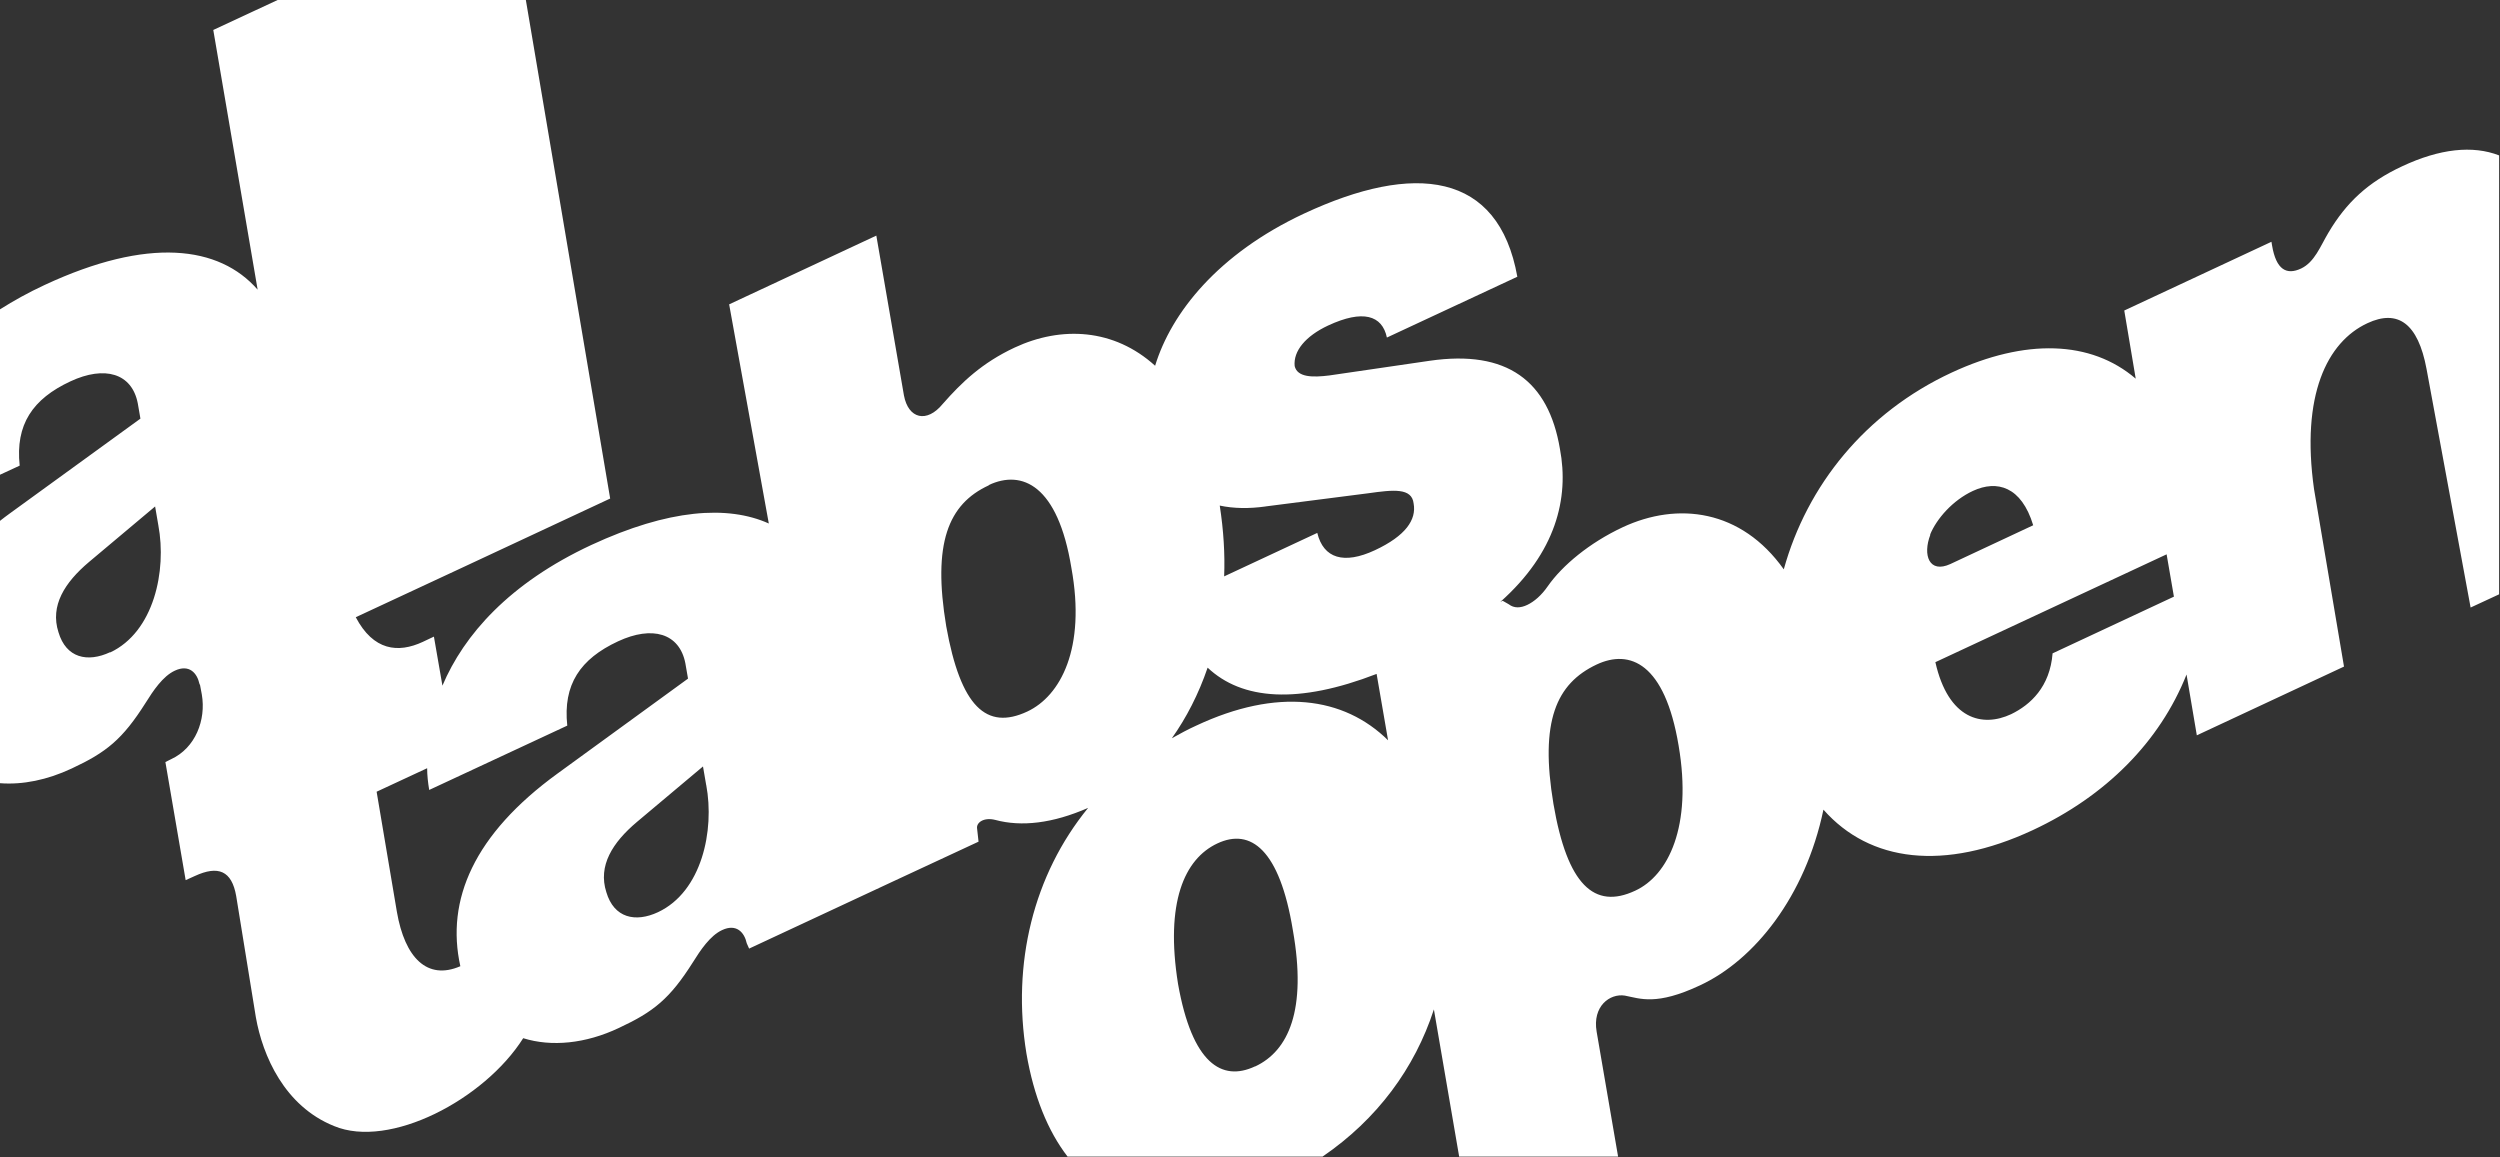 <?xml version="1.0" encoding="UTF-8"?>
<svg id="Ebene_1" xmlns="http://www.w3.org/2000/svg" version="1.1" viewBox="0 0 851 394">
  <rect x="0" y="0" width="851" height="394" fill="#333333" stroke="none"/>
  <!-- Generator: Adobe Illustrator 29.6.0, SVG Export Plug-In . SVG Version: 2.1.1 Build 207)  -->
  <defs>
    <style>
      .st0 {
        fill: #fff;
      }
    </style>
  </defs>
  <path class="st0" d="M87.7,98.6c-13.1-15-37.3-18-72.5-1.6-5.6,2.6-10.6,5.4-15.2,8.3v56.3l6.7-3.1c-1.5-14,4.4-22.7,17.3-28.7,11.6-5.4,20.9-2.8,22.9,7.5l.9,5.2L3.3,174.8c-1.1.8-2.3,1.7-3.3,2.5v89.3c7.7.6,16.1-1.1,24.4-5,11.8-5.5,17.3-9.9,25.2-22.4,2.5-4,5.8-9,9.9-10.9,4.9-2.3,7.6.8,8.4,4.5l.2.4.6,3.2c1.5,8.7-2.2,18.2-10.4,22l-2,1,6.9,40.2,3.1-1.4c8-3.7,12.6-1.8,14.1,6.8l6.7,41.3c2.3,13,9.7,30.2,26.6,37h0c18.9,7.9,51.2-9,64.4-29.9,9.6,3,21.2,1.9,32.6-3.5,11.8-5.5,17.3-9.9,25.2-22.4,2.5-4,5.8-9,9.9-10.9,4.9-2.3,7.6.8,8.4,4.5l.8,1.8,49.3-23h0s28.8-13.4,28.8-13.4l-.5-4.5c-.3-2,2.3-3.9,6.2-2.9h0c8.9,2.4,19.5,1.2,31.6-4.1-18.7,22.9-26,53.1-21,83.6h0c2.5,14.6,7.3,26.4,14,35.1h86.8c18.6-12.7,31.4-30.1,37.9-50.1l8.6,50.1h54.1l-7.3-42.5c-1.5-8.7,4.5-13.1,9.6-12.3,5.2,1,10.7,3.5,25.6-3.5,18.5-8.6,35.8-30.2,42-59.8,15.8,17.9,41.1,21,71.2,7,24.9-11.6,43.3-30.1,52.4-53l3.5,20.7,50.1-23.4-10.2-60.4c-4.5-31.9,4.4-50.1,18.2-56.5,10.3-4.8,17.2,0,20.1,15.6l15,81.2,9.7-4.5V52.9c-9-3.5-20.2-2.3-33,3.7-11.6,5.4-19,12.3-25.1,22.6-2.8,4.7-4.7,10-9.3,12.2-4.9,2.3-8.5.5-9.9-7.9l-.2-1.2h0l-50.1,23.4,3.9,23.2c-15.3-13.1-37.6-13.7-62.6-2.1-29.5,13.7-49.3,38.5-57.2,67-14.5-20.4-36.1-23.1-54.9-14.3-11.3,5.3-20.5,13-25.4,20-2.2,3.2-4.7,5.3-7,6.4s-4.5,1.2-6.3-.2l-2.1-1.2-.8.4c18.9-16.8,23.5-35.3,20.3-52.1-3.9-23.2-18-33.8-44.3-30l-34.2,5c-5.6.7-10.9.7-11.8-3.2-.5-5.1,3.7-10.2,11.4-13.8,11.8-5.5,18.4-3.5,20,4.1l44.4-20.7c-6.4-35.8-35.1-39-72.6-21.5-29.3,13.7-45.2,33.8-50.7,51.8-14-12.7-31.9-13.6-47.8-6.2-11.1,5.2-18,11.8-24.5,19.2-5.4,6.6-11.7,5.1-13.2-2.9l-9.4-54.4-50.1,23.4,13.5,74.6c-14-6.3-34.1-4.9-60.4,7.3-27.9,13-43.4,30.6-50.7,47.9l-2.9-16.7-3.8,1.8c-8.4,3.9-16.8,3-22.8-8.4l36.5-17h0s50.1-23.4,50.1-23.4L179,0h-84.5l-21.9,10.2,15.1,88.4ZM37.5,222c-7.7,3.6-15,2-17.6-6.8-2.9-9,2.1-16.9,10.4-23.9l22.5-18.9,1.1,6.4c2.9,15.5-1.5,36.3-16.4,43.3ZM737.5,188.6l2.5,14.5-41.3,19.3c-.9,11.4-7.5,17.5-14.1,20.7-9.8,4.6-21.4,1.8-25.8-17.7l78.7-36.7ZM657,182c2.2-5.4,7.7-11.7,14.6-14.9,8.2-3.8,16.5-1.5,20.5,11.7l-28.2,13.2c-7.2,3.3-9.5-3-6.8-10ZM543.5,226.2c11.3-5.3,23.2-.5,27.9,27.6,4.7,27.5-3.5,44.2-14.8,49.4-13.9,6.5-23.1-2-27.8-29.5-4.7-28.1.9-41,14.7-47.5ZM427.2,363c-11.3,5.3-21.4-1-26.2-28.1-4.4-27.6,2.1-42.5,13.4-47.8h0c11.3-5.3,21.2,2,25.7,29.6,4.8,27.1-1.5,41-12.8,46.3ZM430.7,172.4l35.1-4.5c8.5-1.2,14.8-1.9,15.4,3.5,1,5.5-2.7,11-13.2,15.9-10.5,4.9-17.5,2.8-19.6-5.9l-31.7,14.8c.3-7.6-.2-15.7-1.5-24.1,4.7,1,9.9,1.1,15.6.3ZM411,227.2c11.8,11.2,31,12.5,57.6,2.2l3.9,22.6c-15.1-14.9-37.8-17.9-65.3-5-2.9,1.3-5.6,2.8-8.3,4.3,4.9-6.9,9.1-15,12.2-24.1ZM336.6,165.1c11.3-5.3,23.5,0,28.1,28.2,5,27.4-3.7,43.6-15,48.9-13.9,6.5-22.7-1.6-27.6-29-4.7-28.2.6-41.6,14.5-48ZM240.4,267.2c2.9,15.5-1.5,36.3-16.4,43.3-7.7,3.6-15,2-17.6-6.8-2.9-9,2.1-16.9,10.4-23.9l22.5-18.9,1.1,6.4ZM145.4,261.4c0,2.6.3,5.1.7,7.5l47-21.9c-1.5-14,4.4-22.7,17.3-28.7,11.6-5.4,20.9-2.8,22.9,7.5l.9,5.2-44.4,32.3c-28.5,20.7-38.1,43.1-33.1,65.6-11.3,4.9-18.9-2.9-21.6-18.5l-6.9-40.9,17.2-8Z"/>
</svg>